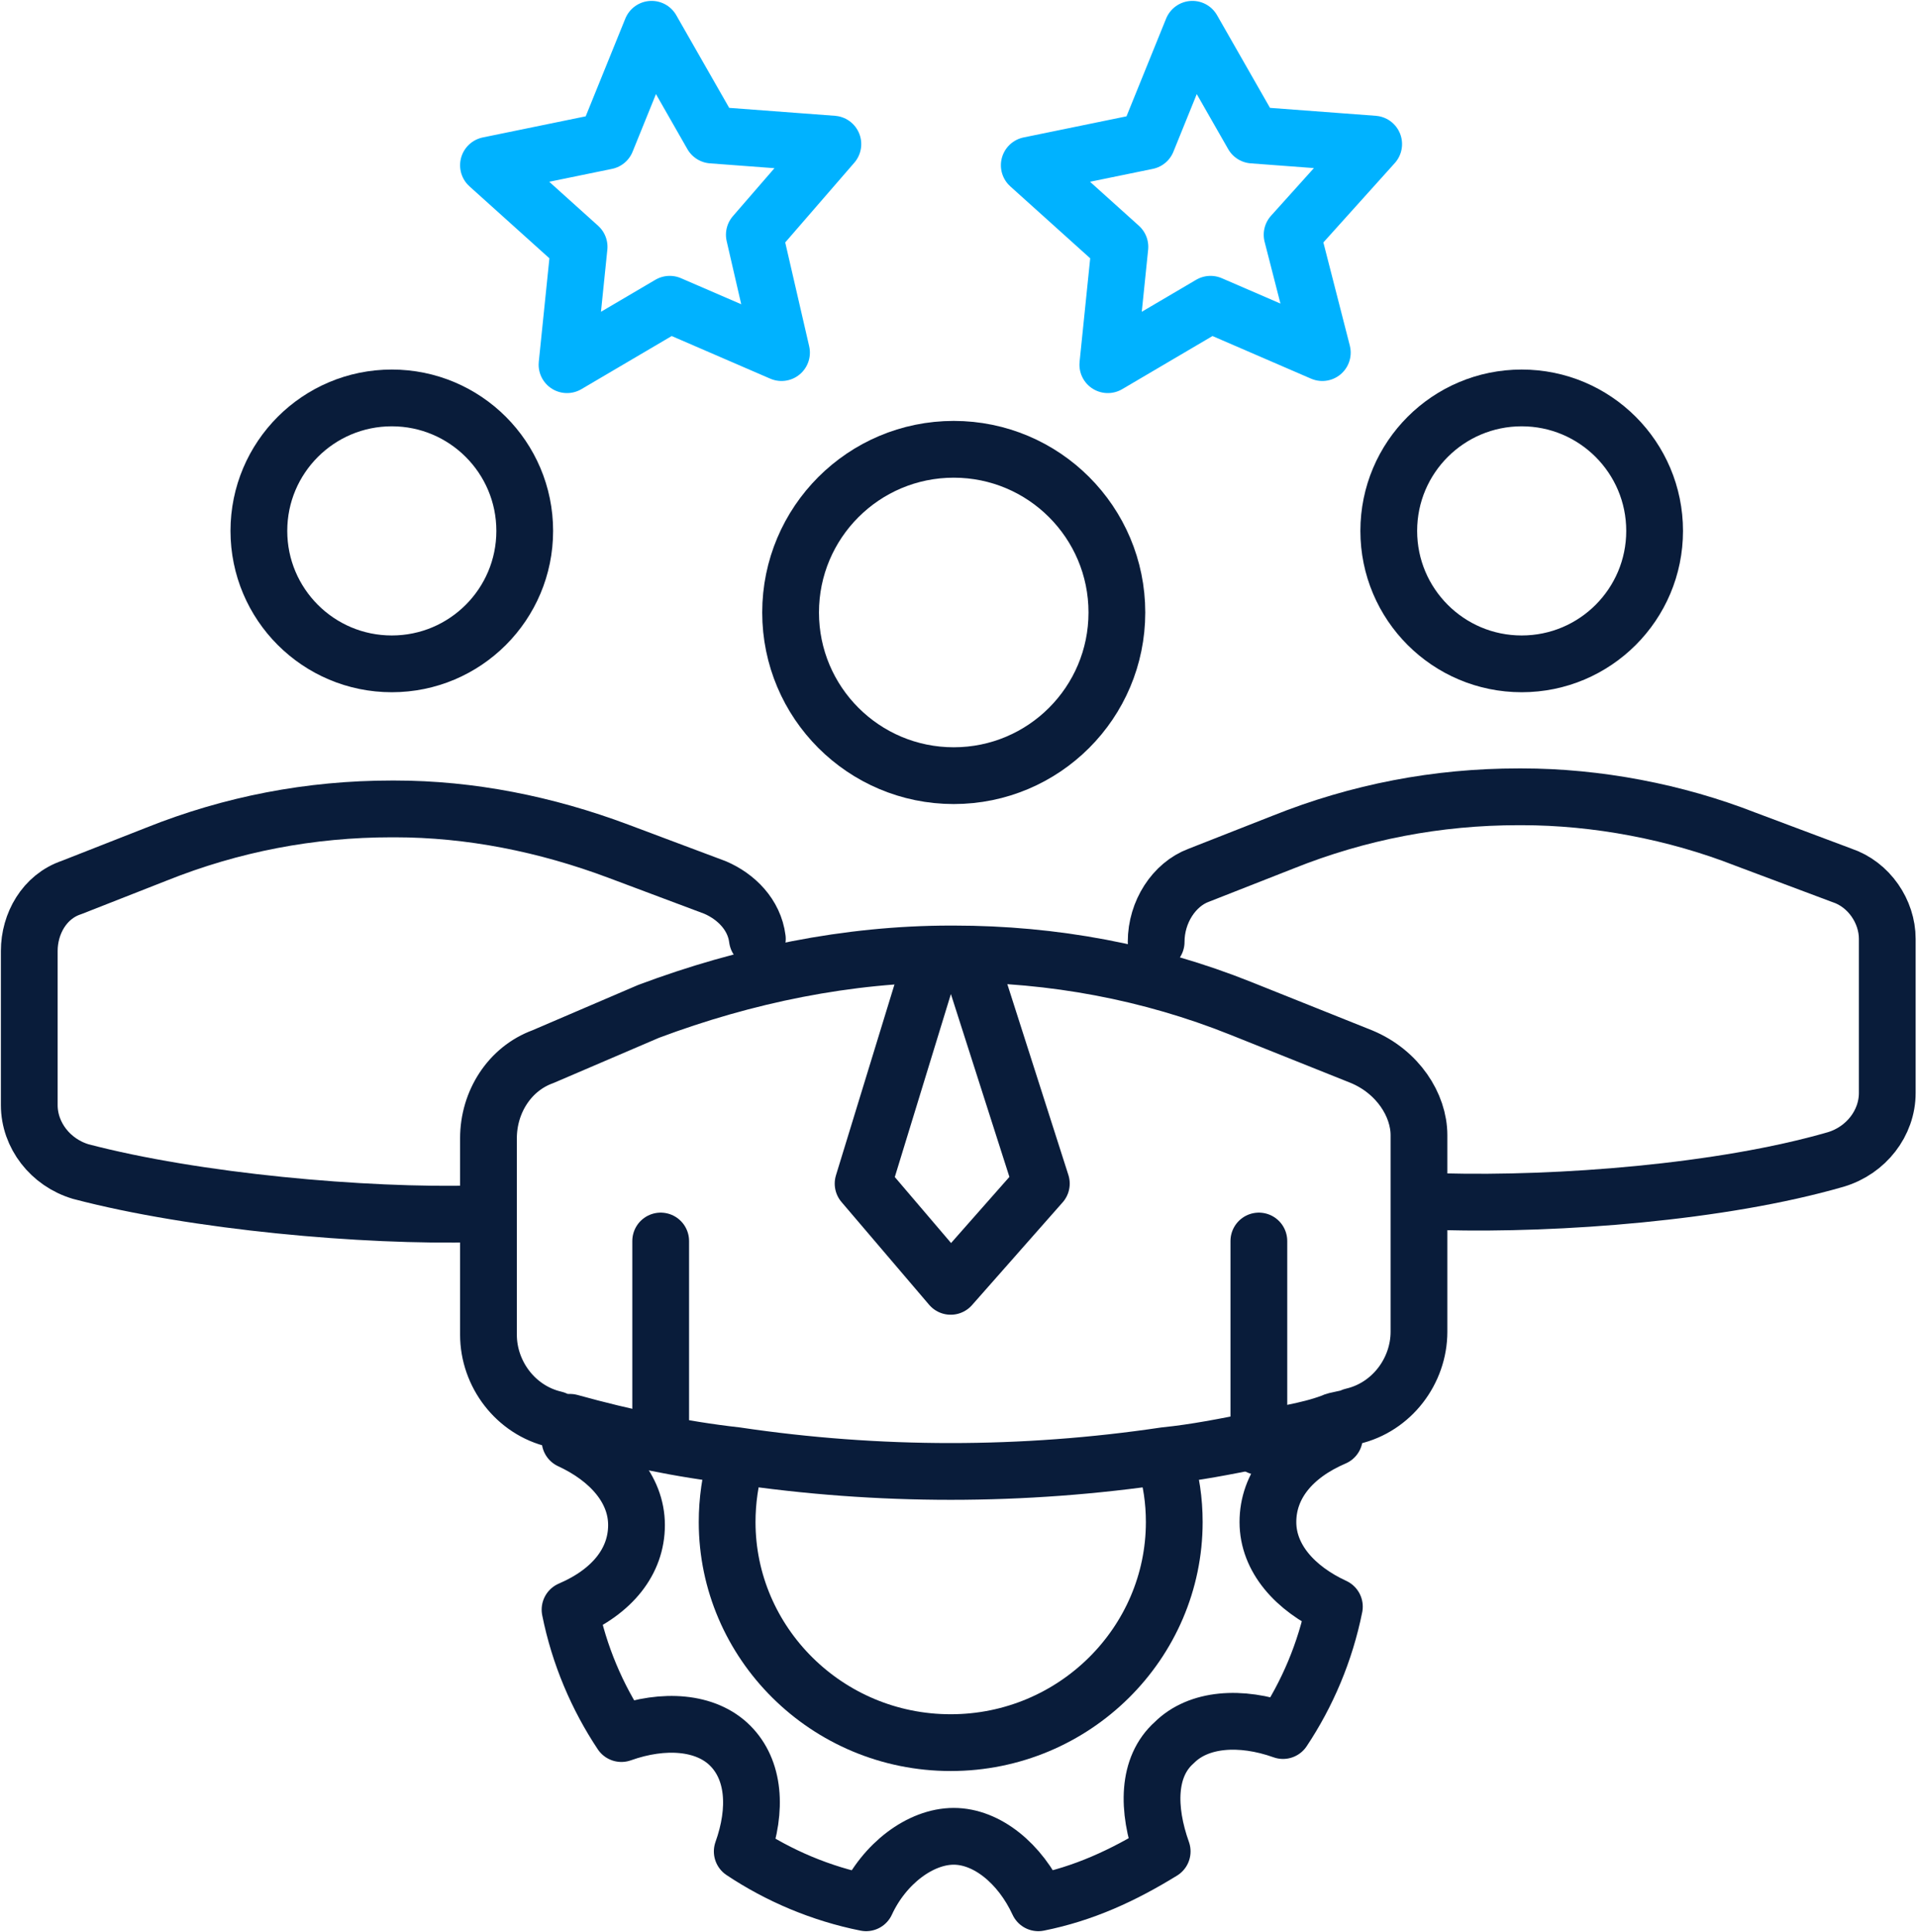 <svg width="524" height="528" viewBox="0 0 524 528" fill="none" xmlns="http://www.w3.org/2000/svg">
<path d="M372.177 288.778L339.145 275.565C314.37 265.655 287.945 260.7 260.693 260.7H259.867C231.79 260.7 203.713 266.481 177.287 276.39L148.384 288.778C139.3 292.081 133.52 301.165 133.52 311.074V364.752C133.52 375.488 140.952 385.398 151.687 387.875C153.339 388.701 154.99 388.701 155.816 388.701C170.681 392.83 186.371 396.133 201.235 397.785C240.048 403.566 279.687 403.566 318.499 397.785C326.758 396.959 335.016 395.307 343.274 393.656C349.88 392.004 357.312 391.178 363.919 388.701C365.57 387.875 368.048 387.875 369.699 387.049C380.435 384.572 387.867 374.662 387.867 363.927V310.249C387.867 301.991 382.086 292.907 372.177 288.778Z" stroke="#091C3A" stroke-width="15.515" stroke-miterlimit="10" stroke-linecap="round" stroke-linejoin="round"/>
<path d="M316.027 257.392C316.027 249.134 320.982 241.702 327.589 239.224L350.711 230.14C371.356 221.882 392.827 217.753 415.124 217.753H415.95C436.595 217.753 458.066 221.882 477.059 229.314L503.485 239.224C510.917 241.702 515.872 249.134 515.872 256.566V298.683C515.872 306.941 510.091 314.373 501.833 316.851C470.453 325.934 425.859 329.238 394.479 328.412" stroke="#091C3A" stroke-width="15.515" stroke-miterlimit="10" stroke-linecap="round" stroke-linejoin="round"/>
<path d="M207.019 256.573C206.193 249.966 201.238 245.012 195.457 242.534L169.032 232.624C149.212 225.192 128.567 221.063 107.922 221.063H107.096C84.8 221.063 63.329 225.192 42.684 233.45L19.561 242.534C12.129 245.012 8 252.444 8 259.876V301.993C8 310.251 13.781 317.683 22.039 320.161C53.419 328.419 99.664 332.548 130.219 331.722" stroke="#091C3A" stroke-width="15.515" stroke-miterlimit="10" stroke-linecap="round" stroke-linejoin="round"/>
<path d="M344.102 339.15V395.306" stroke="#091C3A" stroke-width="15.515" stroke-miterlimit="10" stroke-linecap="round" stroke-linejoin="round"/>
<path d="M180.594 339.15V392.828" stroke="#091C3A" stroke-width="15.515" stroke-miterlimit="10" stroke-linecap="round" stroke-linejoin="round"/>
<path d="M260.699 211.974C285.327 211.974 305.292 192.008 305.292 167.38C305.292 142.751 285.327 122.786 260.699 122.786C236.071 122.786 216.105 142.751 216.105 167.38C216.105 192.008 236.071 211.974 260.699 211.974Z" stroke="#091C3A" stroke-width="15.515" stroke-miterlimit="10" stroke-linecap="round" stroke-linejoin="round"/>
<path d="M415.945 181.419C436.012 181.419 452.28 165.151 452.28 145.083C452.28 125.015 436.012 108.747 415.945 108.747C395.877 108.747 379.609 125.015 379.609 145.083C379.609 165.151 395.877 181.419 415.945 181.419Z" stroke="#091C3A" stroke-width="15.515" stroke-miterlimit="10" stroke-linecap="round" stroke-linejoin="round"/>
<path d="M107.097 181.419C127.165 181.419 143.432 165.151 143.432 145.083C143.432 125.015 127.165 108.747 107.097 108.747C87.03 108.747 70.762 125.015 70.762 145.083C70.762 165.151 87.03 181.419 107.097 181.419Z" stroke="#091C3A" stroke-width="15.515" stroke-miterlimit="10" stroke-linecap="round" stroke-linejoin="round"/>
<path d="M363.919 390.347C363.919 391.173 364.745 391.999 364.745 392.825C353.183 397.78 346.577 406.038 346.577 415.948C346.577 425.857 354.009 434.115 364.745 439.07C362.267 451.458 357.312 463.019 350.706 472.929C339.145 468.8 327.583 469.625 320.977 476.232C313.545 482.838 313.545 494.4 317.674 505.961C306.938 512.568 296.203 517.523 283.816 520C278.861 509.264 269.777 501.832 260.693 501.832C251.61 501.832 241.7 509.264 236.745 520C224.358 517.523 212.797 512.568 202.887 505.961C207.016 494.4 206.19 483.664 199.584 477.058C192.978 470.451 181.416 469.625 169.855 473.754C163.249 463.845 158.294 452.283 155.816 439.896C167.378 434.941 173.984 426.683 173.984 416.773C173.984 406.864 166.552 398.605 155.816 393.651C155.816 392.825 156.642 391.173 156.642 390.347" stroke="#091C3A" stroke-width="15.515" stroke-miterlimit="10" stroke-linecap="round" stroke-linejoin="round"/>
<path d="M318.499 399.432C320.151 404.386 320.977 410.167 320.977 415.948C320.977 448.98 293.725 476.232 259.867 476.232C226.009 476.232 198.758 448.98 198.758 415.948C198.758 410.167 199.584 404.386 201.235 398.606" stroke="#091C3A" stroke-width="15.515" stroke-miterlimit="10" stroke-linecap="round" stroke-linejoin="round"/>
<path d="M342.453 36.904L375.485 39.381L353.189 64.155L361.447 96.362L330.892 83.149L302.815 99.665L306.118 67.459L281.344 45.162L313.55 38.555L325.937 8L342.453 36.904Z" stroke="#00B2FF" stroke-width="15.515" stroke-miterlimit="10" stroke-linecap="round" stroke-linejoin="round"/>
<path d="M194.629 36.904L227.661 39.381L206.19 64.155L213.622 96.362L183.068 83.149L154.99 99.665L158.294 67.459L133.52 45.162L165.726 38.555L178.113 8L194.629 36.904Z" stroke="#00B2FF" stroke-width="15.515" stroke-miterlimit="10" stroke-linecap="round" stroke-linejoin="round"/>
<path d="M254.915 261.523L235.922 323.459L259.87 351.537L284.644 323.459L264.825 261.523" stroke="#091C3A" stroke-width="15.515" stroke-miterlimit="10" stroke-linecap="round" stroke-linejoin="round"/>
</svg>
